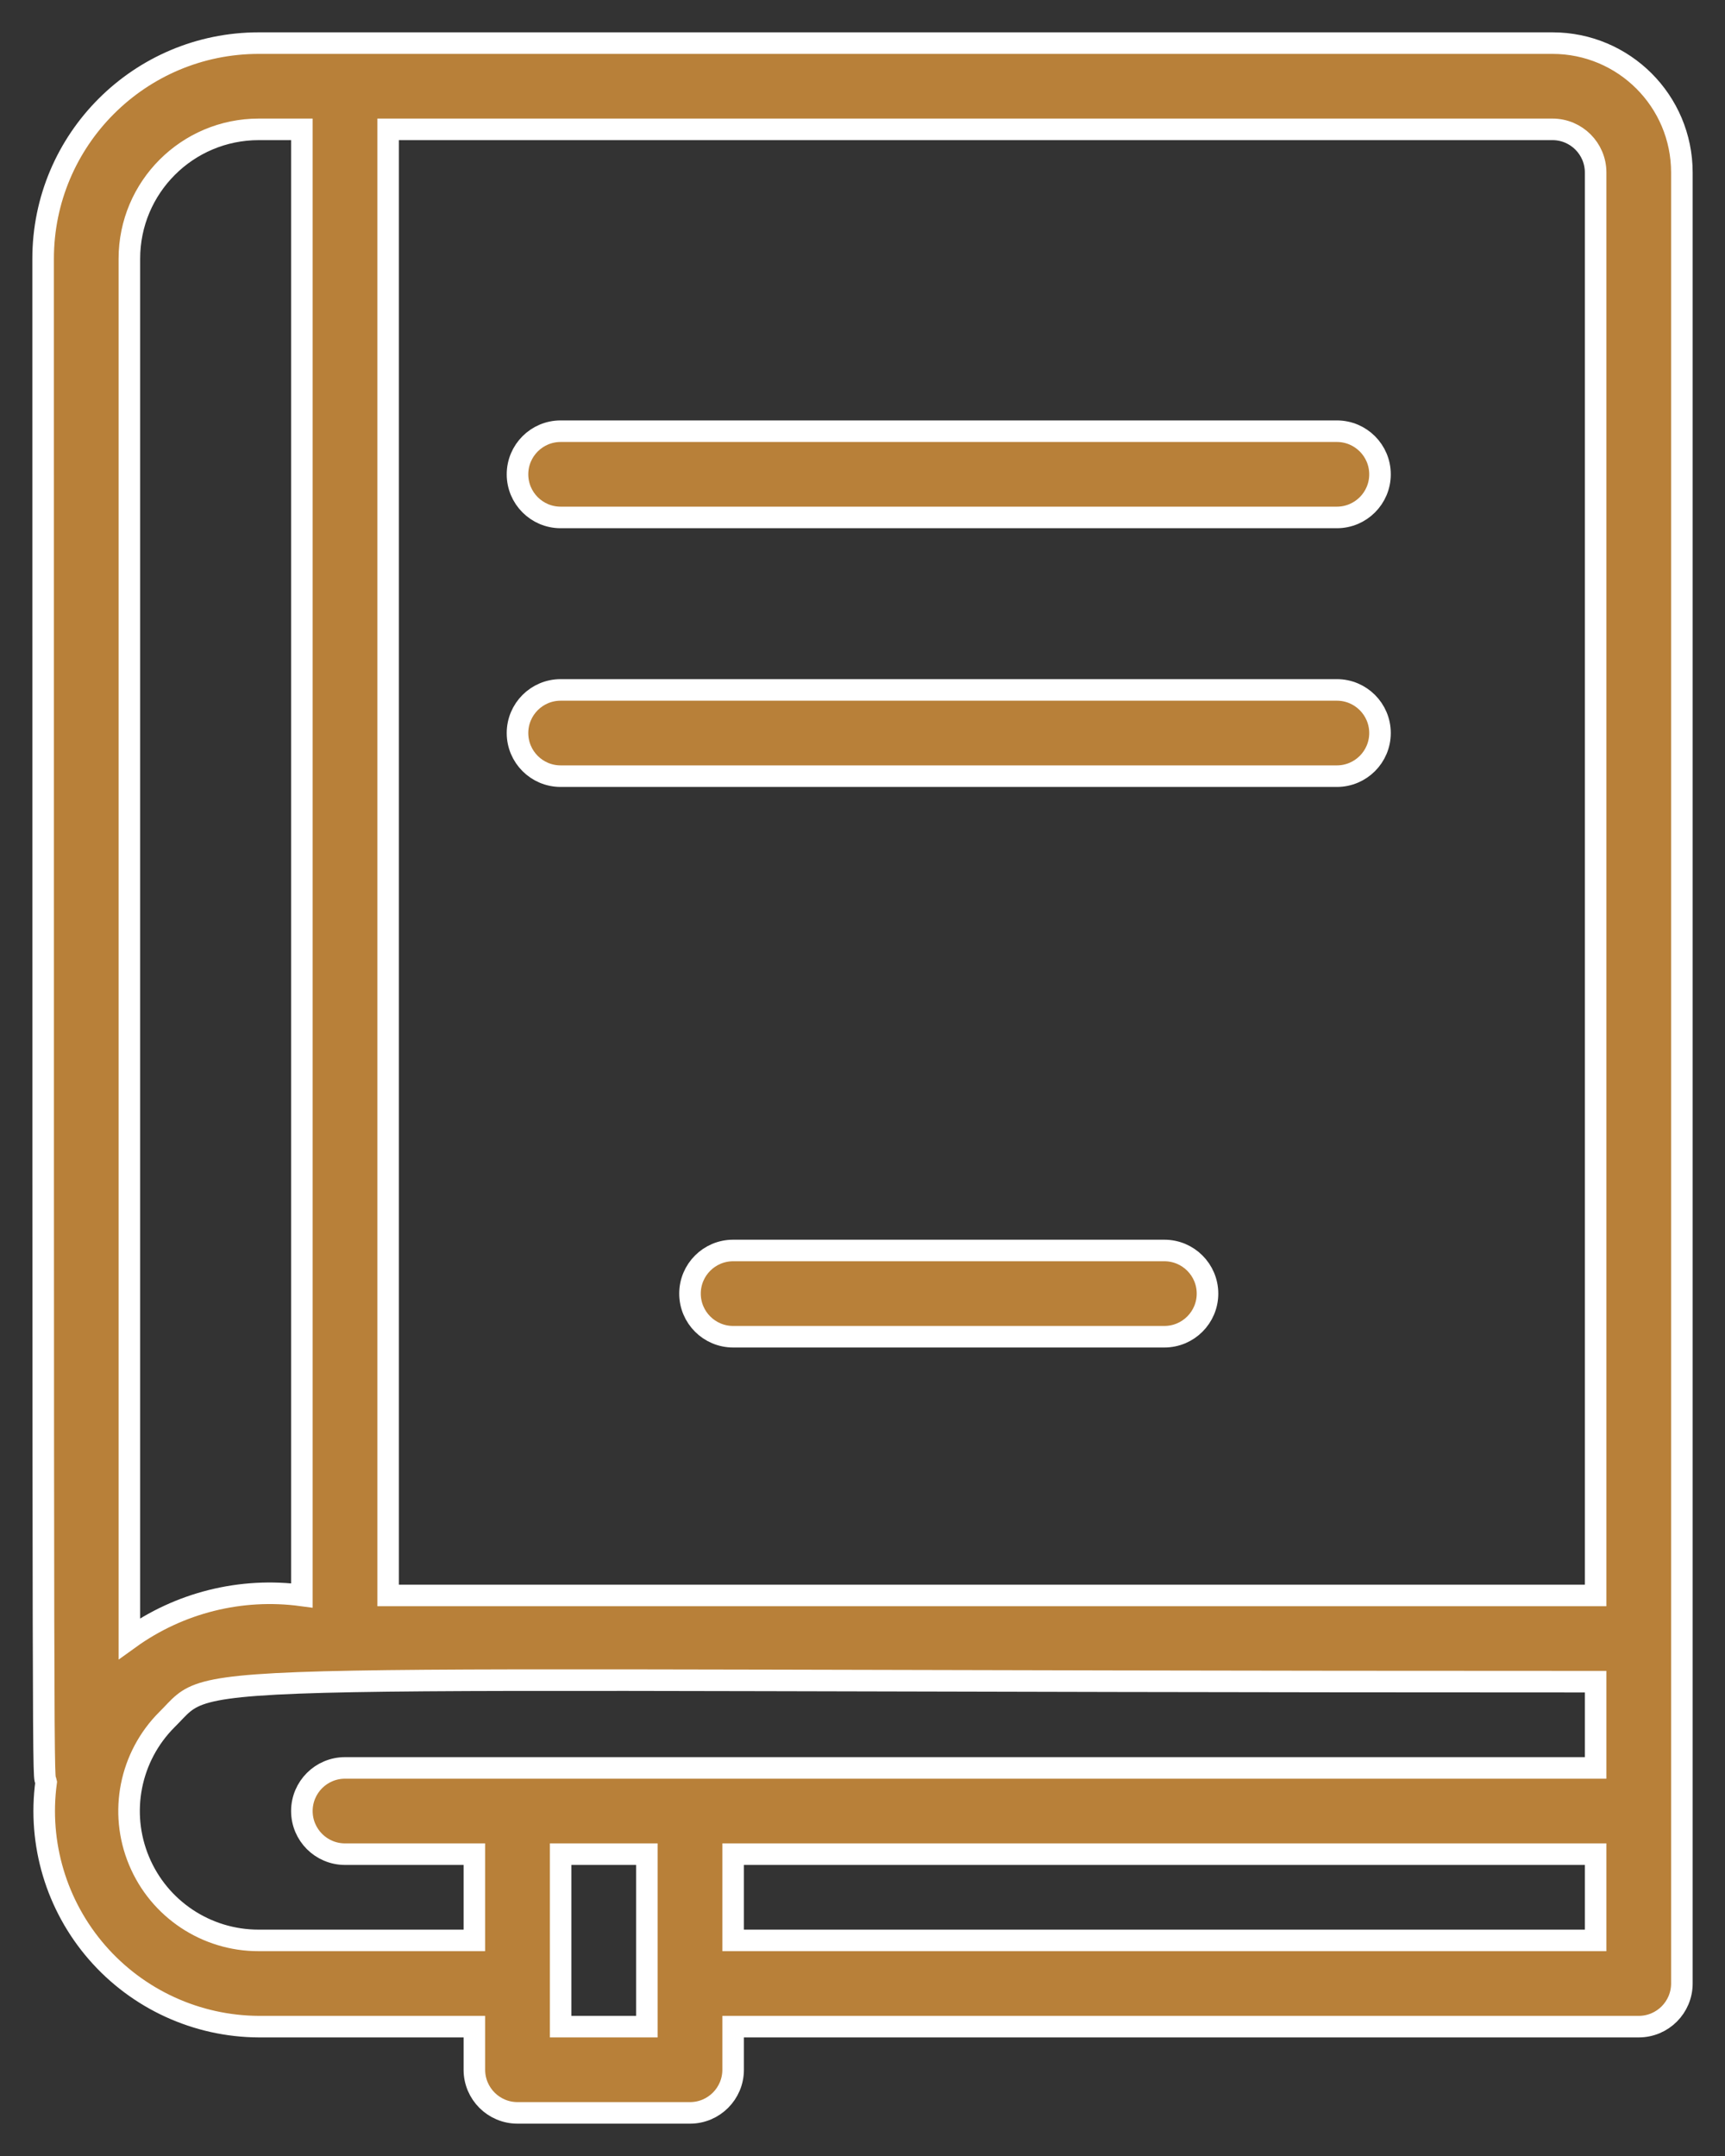 <?xml version="1.0" encoding="UTF-8"?> <svg xmlns="http://www.w3.org/2000/svg" xmlns:xlink="http://www.w3.org/1999/xlink" width="40px" height="50px" viewBox="0 0 40 50" version="1.1"><rect x="0" y="0" width="40" height="50" fill="#333333" stroke="none"/><!-- Generator: Sketch 59.1 (86144) - https://sketch.com --><title>Group 5</title><desc>Created with Sketch.</desc><g id="Page-1" stroke="none" stroke-width="1" fill="none" fill-rule="evenodd"><g id="Group-5" transform="translate(1, 1)" fill="#B88039" fill-rule="nonzero" stroke="#FFFFFF" stroke-width="0.5"><path d="M35,-3.55271368e-15 L5,-3.55271368e-15 C2.239,-3.55271368e-15 0,2.239 0,5 C0,42.57 0,40 0.07,40.33 C-0.123,41.756 0.308,43.195 1.252,44.281 C2.196,45.366 3.561,45.993 5,46 L10,46 L10,47 C10,47.552 10.448,48 11,48 L15,48 C15.552,48 16,47.552 16,47 L16,46 L37,46 C37.552,46 38,45.552 38,45 L38,3 C38,1.343 36.657,-3.55271368e-15 35,-3.55271368e-15 Z M36,3 L36,36 L8,36 L8,2 L35,2 C35.552,2 36,2.448 36,3 Z M5,2 L6,2 L6,36 C4.588,35.809 3.156,36.167 2,37 L2,5 C2,3.343 3.343,2 5,2 Z M5,44 C3.786,44.003 2.689,43.274 2.223,42.152 C1.756,41.031 2.012,39.739 2.87,38.88 C4.08,37.69 2.16,38 36,38 L36,40 L7,40 C6.448,40 6,40.448 6,41 C6,41.552 6.448,42 7,42 L10,42 L10,44 L5,44 Z M14,46 L12,46 L12,42 L14,42 L14,46 Z M16,44 L16,42 L36,42 L36,44 L16,44 Z" id="Shape"></path><path d="M12,17 L30,17 C30.552,17 31,16.552 31,16 C31,15.448 30.552,15 30,15 L12,15 C11.448,15 11,15.448 11,16 C11,16.552 11.448,17 12,17 Z" id="Path"></path><path d="M12,11 L30,11 C30.552,11 31,10.552 31,10 C31,9.448 30.552,9 30,9 L12,9 C11.448,9 11,9.448 11,10 C11,10.552 11.448,11 12,11 Z" id="Path-Copy"></path><path d="M26,28 L16,28 C15.448,28 15,28.448 15,29 C15,29.552 15.448,30 16,30 L26,30 C26.552,30 27,29.552 27,29 C27,28.448 26.552,28 26,28 Z" id="Path"></path></g></g></svg> 